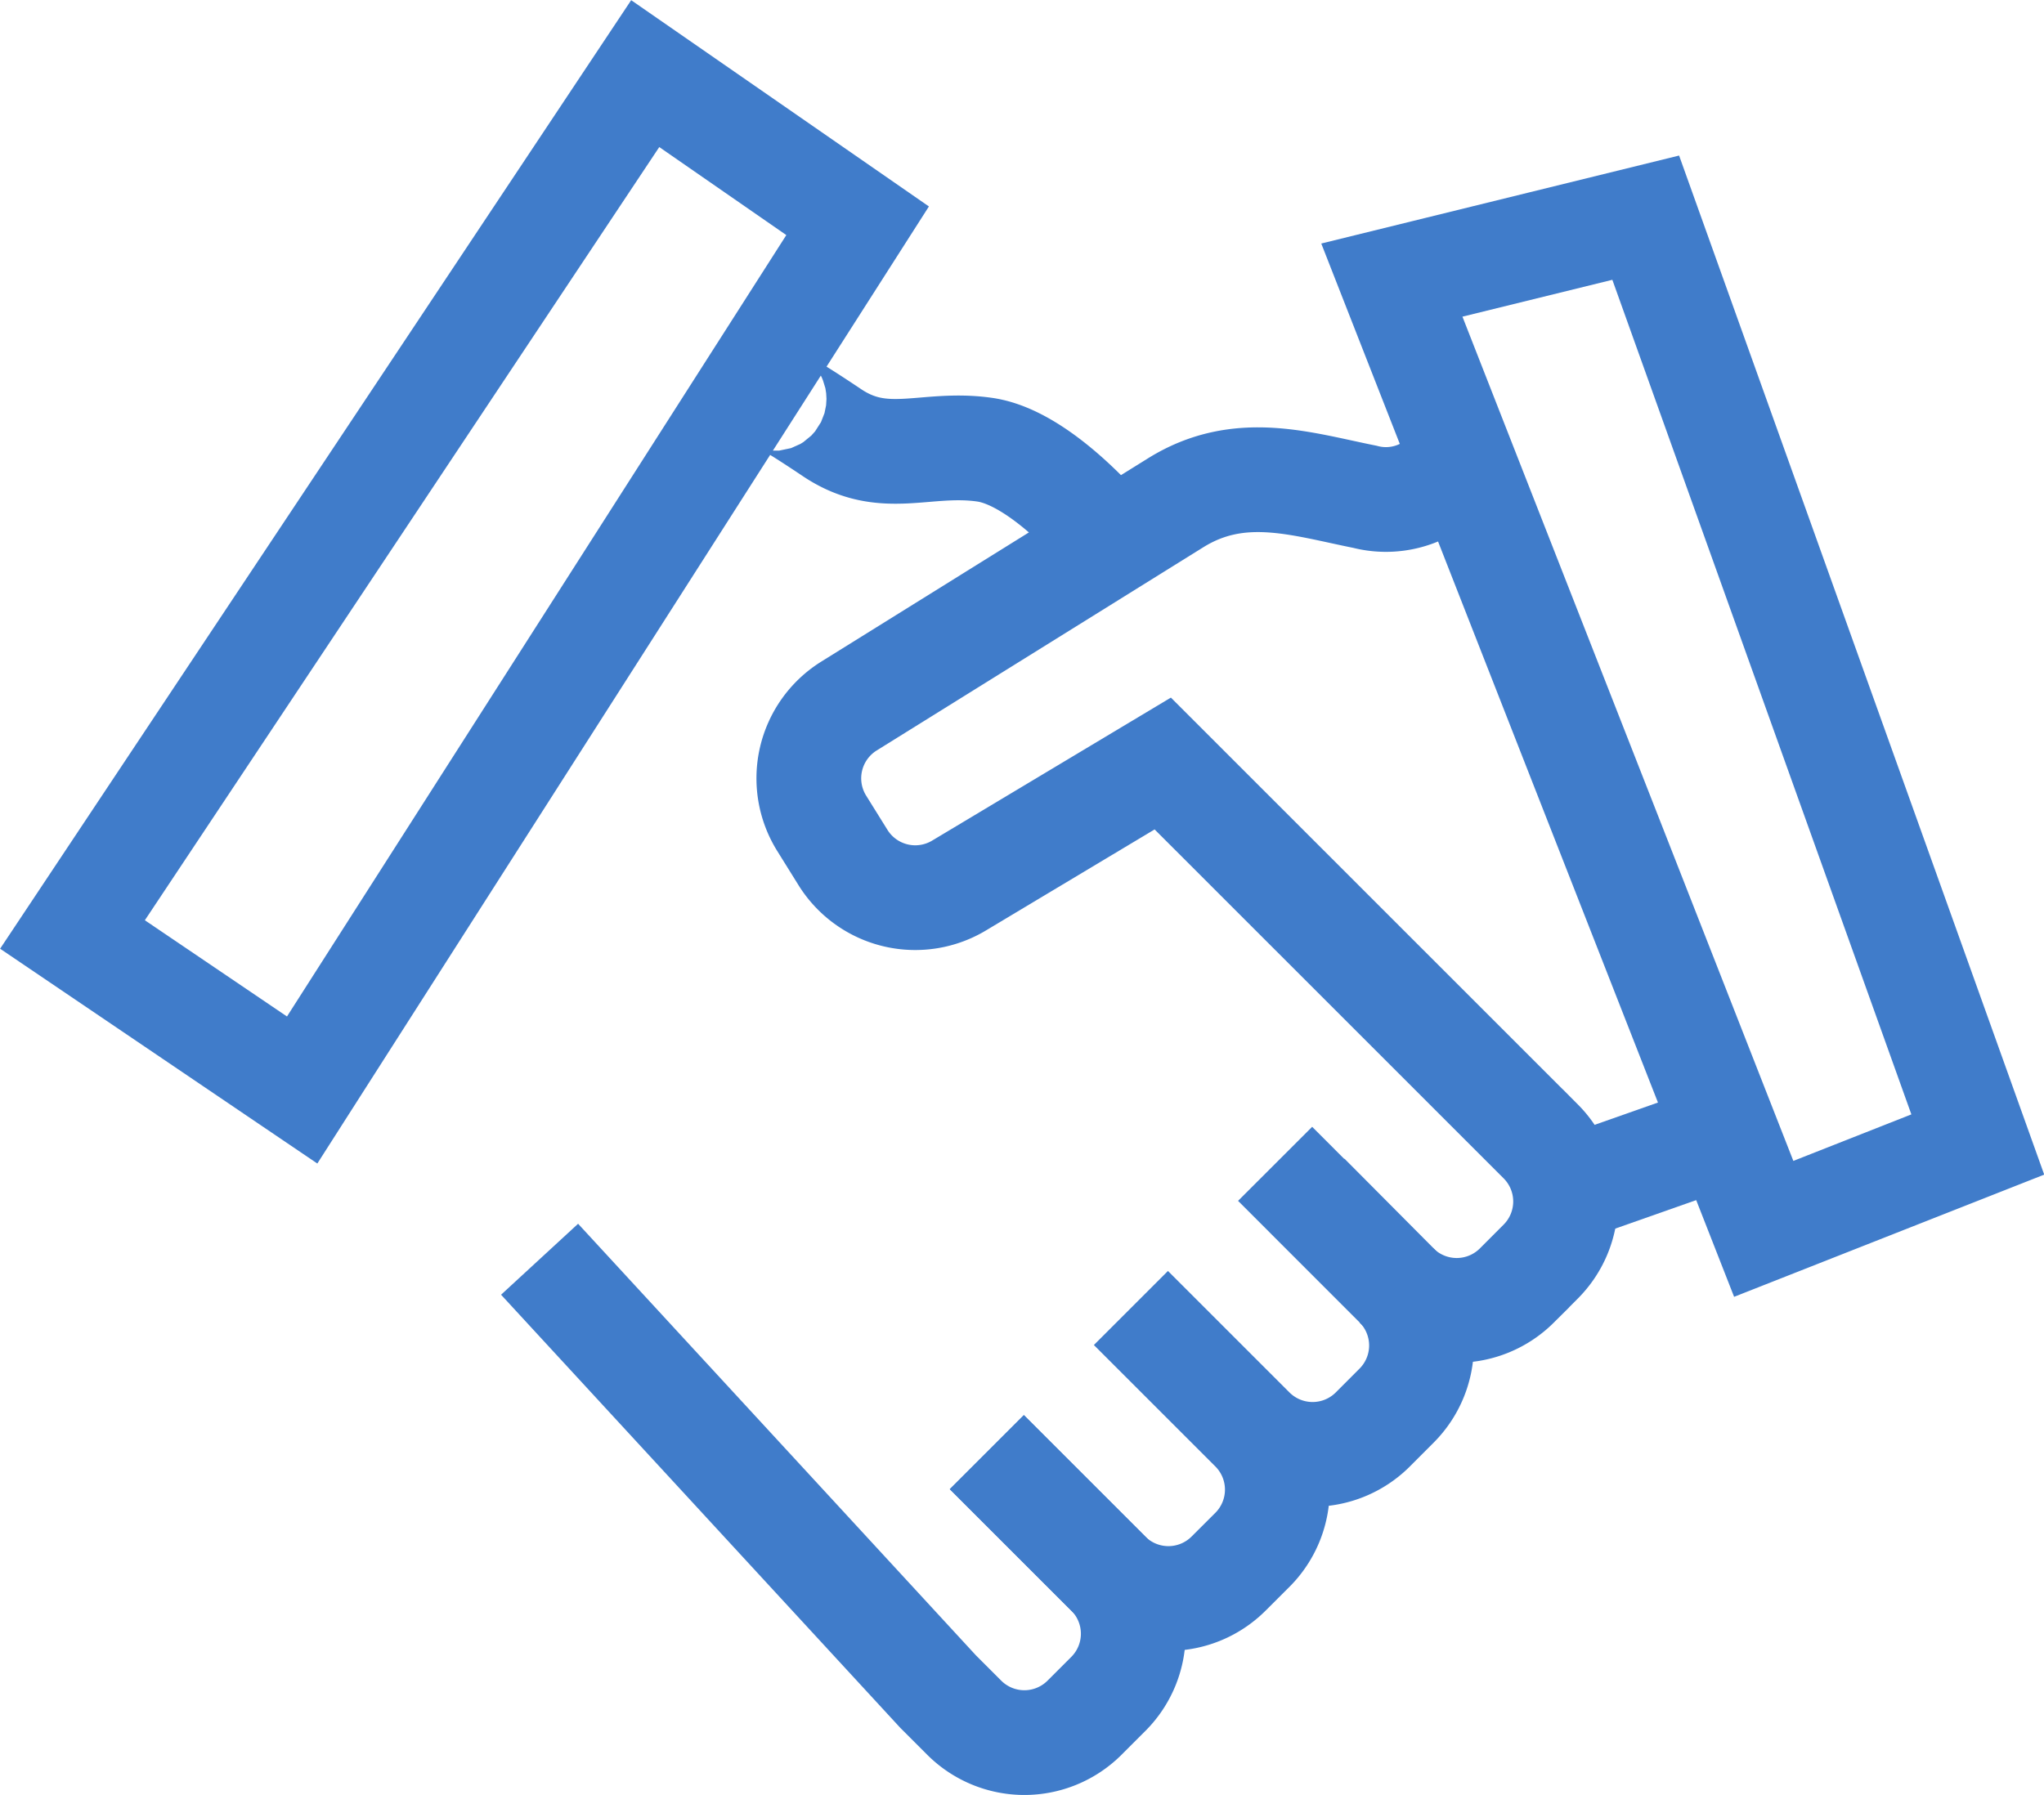 <svg xmlns="http://www.w3.org/2000/svg" width="39.025" height="34.279"><g stroke="#407cca" stroke-width="2"><path d="M24.345 22.226l2.322 2.323a1.625 1.625 0 010 2.292l-.46.461a1.626 1.626 0 01-2.292 0m-2.323-2.323l2.323 2.323a1.626 1.626 0 010 2.292l-.461.46a1.625 1.625 0 01-2.292 0l-2.322-2.322" fill="rgba(0,0,0,0)"/><path d="M18.842 27.732l2.322 2.322a1.625 1.625 0 010 2.292l-.46.46a1.625 1.625 0 01-2.292 0l-.5-.5-7.61-8.258m6.072-19.832l-10.605 16.6-4.385-2.97 10.935-16.44zm10.2 1.133l7.1 18.119 4.087-1.611-6.34-17.7zm1.215 3.482a1.6 1.6 0 01-1.732.656c-1.214-.243-2.392-.644-3.611.115l-6.241 3.884a1.626 1.626 0 00-.52 2.232l.412.662a1.625 1.625 0 002.232.52l3.871-2.319 7.218 7.218a1.625 1.625 0 010 2.292l-.46.461a1.626 1.626 0 01-2.292 0M14.835 7.697s-.419-.419 1.052.567c.993.665 1.781.162 2.914.324s2.424 1.773 2.424 1.773" fill="rgba(0,0,0,0)"/><path fill="none" d="M32.673 21.757l-2.794.984"/></g></svg>